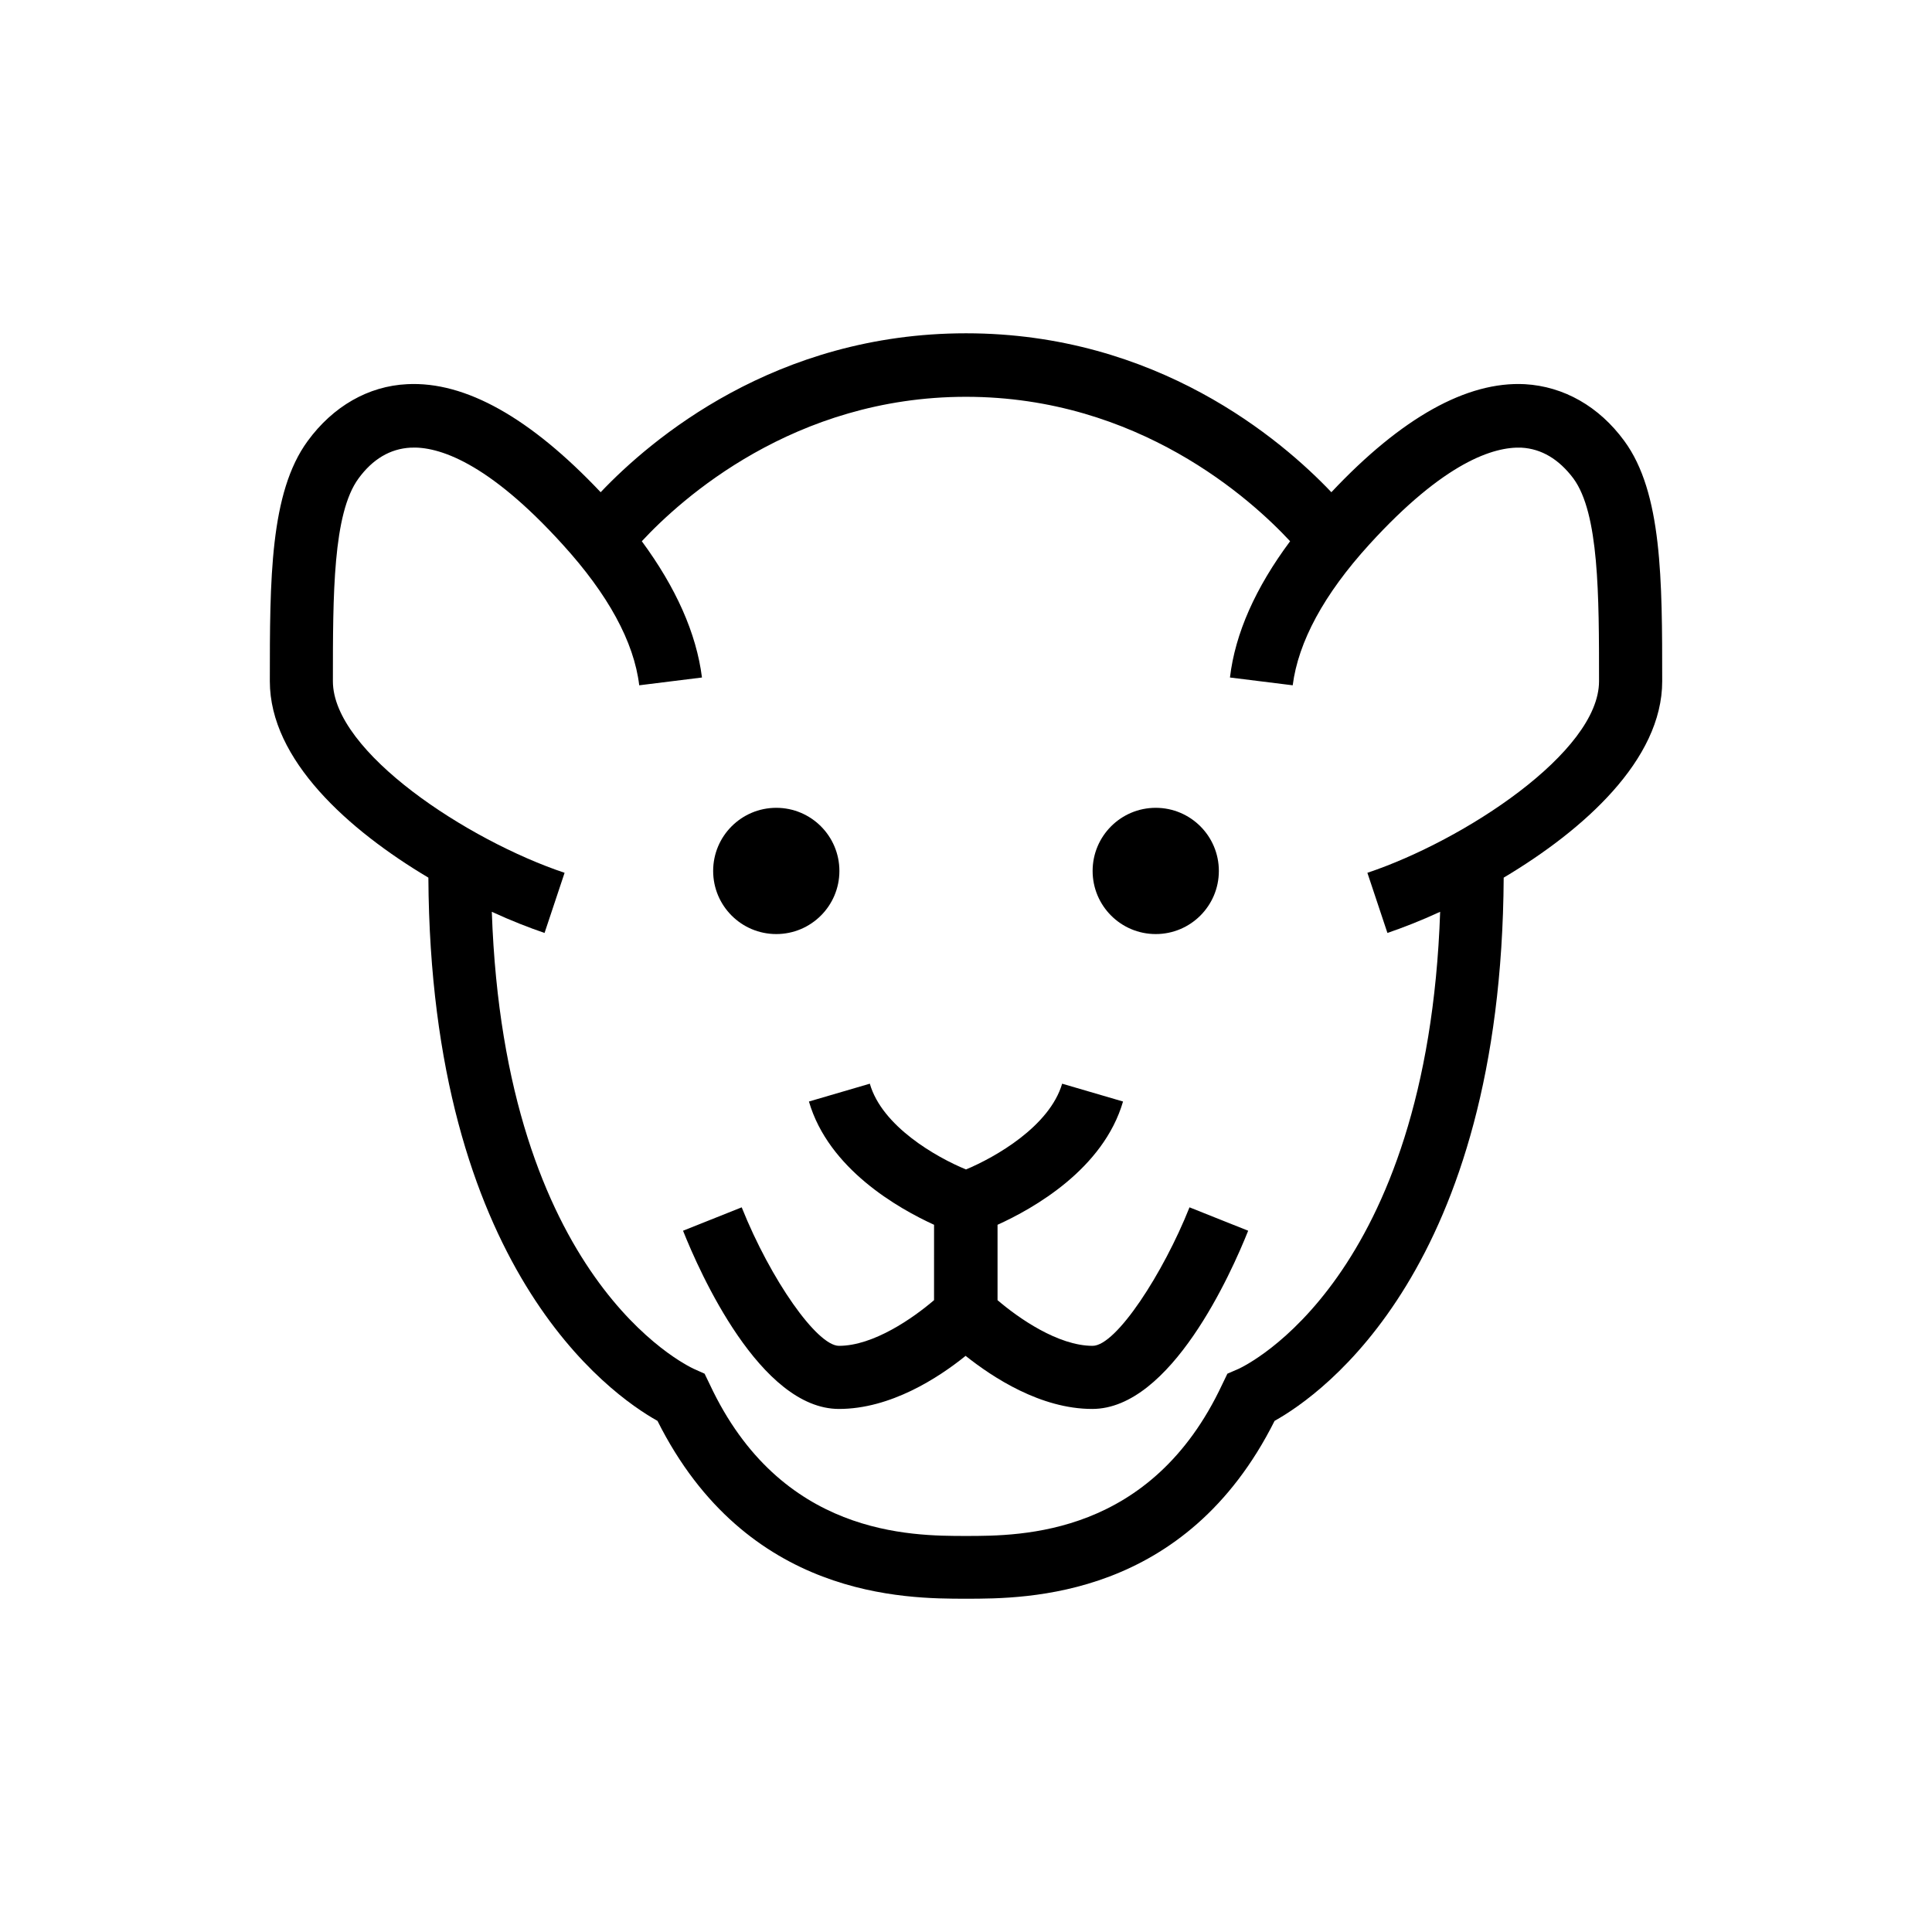<?xml version="1.0" encoding="UTF-8"?>
<!-- Uploaded to: ICON Repo, www.iconrepo.com, Generator: ICON Repo Mixer Tools -->
<svg fill="#000000" width="800px" height="800px" version="1.1" viewBox="144 144 512 512" xmlns="http://www.w3.org/2000/svg">
 <g>
  <path d="m584.5 324.53c0-26.863 0-49.988-10.035-63.664-6.691-9.152-16.039-14.465-26.371-15.055-15.352-0.789-32.668 8.855-51.266 28.633-13.285-13.973-46.25-42.117-96.824-42.117-50.578 0-83.543 28.141-96.824 42.117-18.598-19.68-35.816-29.422-51.266-28.633-10.332 0.492-19.68 5.902-26.371 15.055-10.035 13.676-10.035 36.801-10.035 63.664 0 20.859 20.859 39.457 42.016 52.055 0.59 103.32 48.02 136.88 60.715 143.96 23.617 47.133 65.73 47.133 81.77 47.133 16.039 0 58.156 0 81.77-47.133 12.695-7.086 60.121-40.539 60.715-143.96 21.145-12.598 42.008-31.195 42.008-52.055zm-78.129 50.773 5.312 15.941c4.035-1.379 8.855-3.246 13.973-5.609-3.344 97.316-51.363 120.15-53.43 121.13l-2.953 1.277-1.379 2.856c-18.793 40.148-53.234 40.148-67.895 40.148s-49.102 0-67.895-40.148l-1.379-2.856-2.856-1.277c-2.066-0.984-50.184-23.812-53.531-121.13 5.117 2.363 9.938 4.231 13.973 5.609l5.312-15.941c-25.586-8.562-61.402-31.98-61.402-50.773 0-22.926 0-44.477 6.789-53.727 3.738-5.117 8.363-7.871 13.777-8.168 7.281-0.395 20.469 3.738 40.344 25.684 12.004 13.188 18.895 25.781 20.27 37.293l16.629-2.066c-1.477-11.711-6.887-23.812-15.941-36.113 10.332-11.121 40.246-38.277 85.902-38.277s75.57 27.16 85.902 38.277c-9.152 12.301-14.562 24.402-15.941 36.113l16.629 2.066c1.477-11.512 8.266-24.109 20.27-37.293 19.977-21.941 33.062-25.977 40.344-25.684 5.312 0.297 9.938 3.051 13.777 8.168 6.789 9.25 6.789 30.898 6.789 53.727 0.008 18.793-35.809 42.211-61.391 50.773z"/>
  <path d="m366.45 374.81c0 9.238-7.492 16.727-16.73 16.727-9.238 0-16.727-7.488-16.727-16.727 0-9.238 7.488-16.73 16.727-16.73 9.238 0 16.73 7.492 16.73 16.73"/>
  <path d="m467.01 374.81c0 9.238-7.488 16.727-16.727 16.727s-16.727-7.488-16.727-16.727c0-9.238 7.488-16.73 16.727-16.73s16.727 7.492 16.727 16.73"/>
  <path d="m433.55 500.66c-9.152 0-19.68-7.379-25.191-12.102v-19.977c9.543-4.328 28.043-14.762 33.258-32.668l-16.137-4.723c-3.344 11.316-17.711 19.484-25.484 22.73-7.871-3.246-22.238-11.414-25.484-22.73l-16.137 4.723c5.215 17.91 23.715 28.34 33.16 32.668l-0.004 19.977c-5.512 4.723-16.039 12.102-25.191 12.102-5.805 0-18.105-17.516-25.781-36.703l-15.547 6.199c4.43 11.121 20.469 47.23 41.328 47.23 13.676 0 26.371-8.266 33.555-14.07 7.184 5.707 19.875 14.07 33.555 14.07 20.859 0 36.898-36.113 41.328-47.23l-15.547-6.199c-6.887 17.32-19.383 36.703-25.68 36.703z"/>
 </g>
</svg>